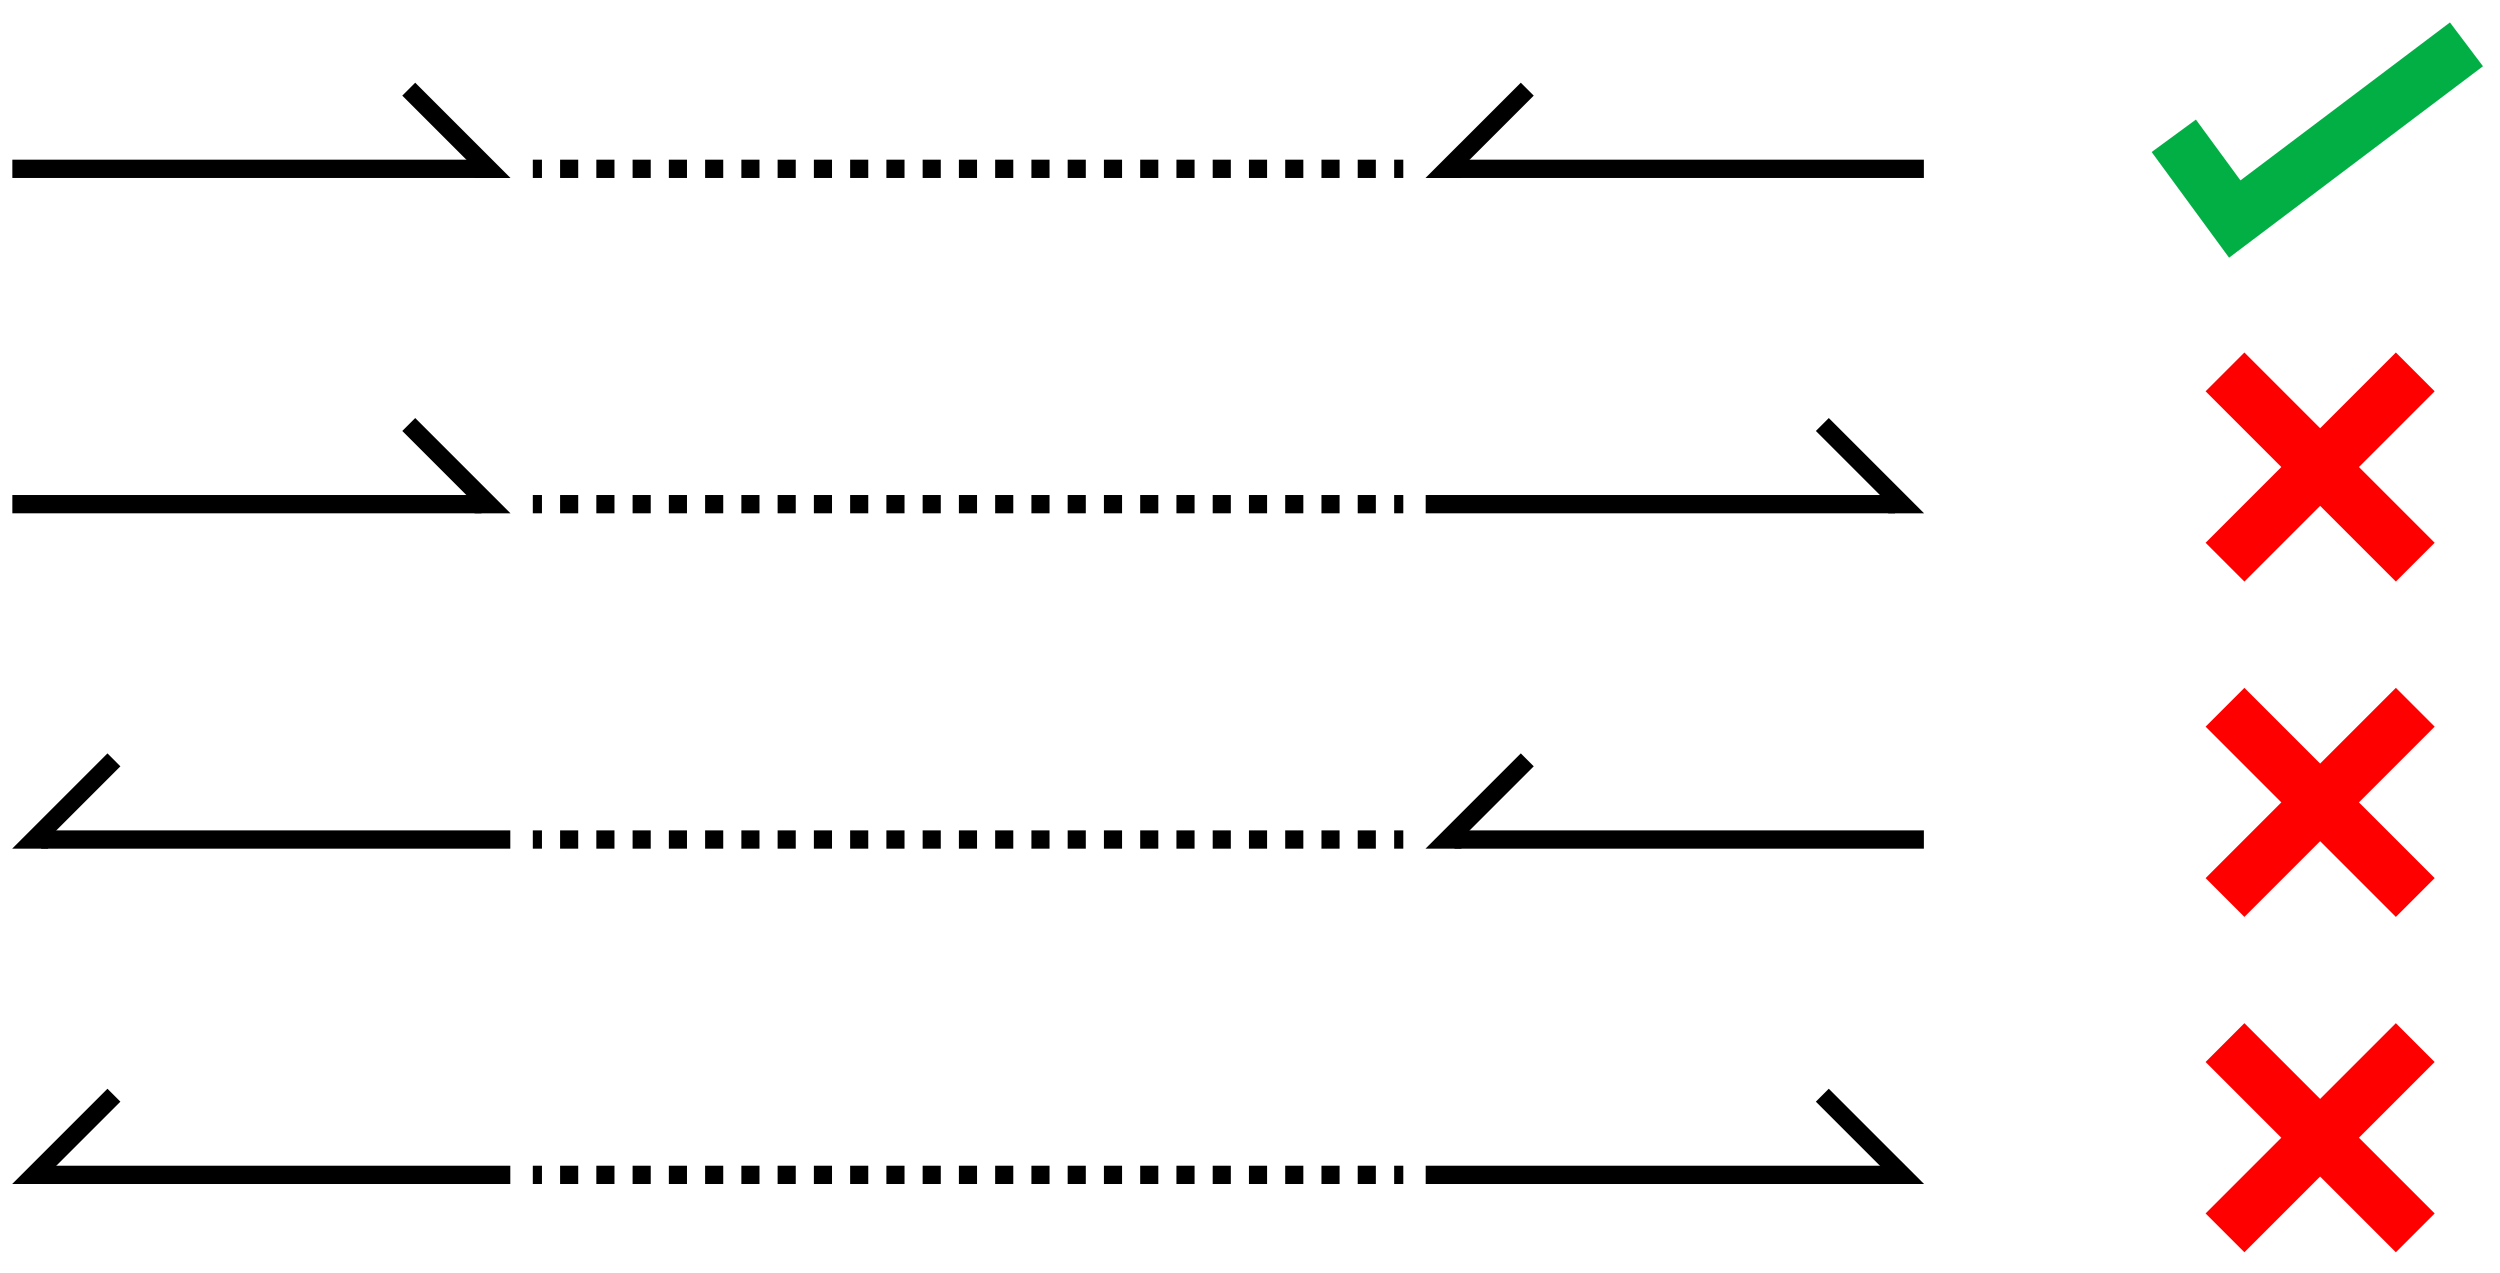 <?xml version="1.0" encoding="utf-8"?>
<!-- Generator: Adobe Illustrator 16.0.4, SVG Export Plug-In . SVG Version: 6.00 Build 0)  -->
<!DOCTYPE svg PUBLIC "-//W3C//DTD SVG 1.1//EN" "http://www.w3.org/Graphics/SVG/1.1/DTD/svg11.dtd">
<svg version="1.1" id="Layer_1" xmlns="http://www.w3.org/2000/svg" xmlns:xlink="http://www.w3.org/1999/xlink" x="0px" y="0px"
	 width="136.667px" height="69.584px" viewBox="0 0 136.667 69.584" enable-background="new 0 0 136.667 69.584"
	 xml:space="preserve">
<g>
	<g>
		<line fill="none" stroke="#000000" stroke-miterlimit="10" x1="0.675" y1="9.229" x2="26.321" y2="9.229"/>
		<polyline fill="none" stroke="#000000" stroke-miterlimit="10" points="22.345,4.874 26.7,9.229 25.942,9.229 		"/>
		<rect x="0.559" y="4.559" fill="none" width="27.455" height="5.28"/>
	</g>
	<g>
		<line fill="none" stroke="#000000" stroke-miterlimit="10" x1="105.172" y1="9.229" x2="79.514" y2="9.229"/>
		<polyline fill="none" stroke="#000000" stroke-miterlimit="10" points="83.491,4.874 79.134,9.229 79.893,9.229 		"/>
		<rect x="77.821" y="4.559" fill="none" width="27.469" height="5.28"/>
	</g>
	<g>
		<g>
			<line fill="none" stroke="#000000" stroke-miterlimit="10" x1="29.127" y1="9.229" x2="29.627" y2="9.229"/>
			
				<line fill="none" stroke="#000000" stroke-miterlimit="10" stroke-dasharray="0.991,0.991" x1="30.618" y1="9.229" x2="75.719" y2="9.229"/>
			<line fill="none" stroke="#000000" stroke-miterlimit="10" x1="76.214" y1="9.229" x2="76.714" y2="9.229"/>
		</g>
	</g>
</g>
<g>
	<g>
		<line fill="none" stroke="#000000" stroke-miterlimit="10" x1="0.675" y1="27.561" x2="26.321" y2="27.561"/>
		<polyline fill="none" stroke="#000000" stroke-miterlimit="10" points="22.345,23.206 26.7,27.561 25.942,27.561 		"/>
		<rect x="0.559" y="22.891" fill="none" width="27.455" height="5.28"/>
	</g>
	<g>
		<line fill="none" stroke="#000000" stroke-miterlimit="10" x1="77.938" y1="27.561" x2="103.596" y2="27.561"/>
		<polyline fill="none" stroke="#000000" stroke-miterlimit="10" points="99.62,23.206 103.976,27.561 103.217,27.561 		"/>
		<rect x="77.821" y="22.891" fill="none" width="27.469" height="5.28"/>
	</g>
	<g>
		<g>
			<line fill="none" stroke="#000000" stroke-miterlimit="10" x1="29.127" y1="27.561" x2="29.627" y2="27.561"/>
			
				<line fill="none" stroke="#000000" stroke-miterlimit="10" stroke-dasharray="0.991,0.991" x1="30.618" y1="27.561" x2="75.719" y2="27.561"/>
			<line fill="none" stroke="#000000" stroke-miterlimit="10" x1="76.214" y1="27.561" x2="76.714" y2="27.561"/>
		</g>
	</g>
</g>
<g>
	<g>
		<line fill="none" stroke="#000000" stroke-miterlimit="10" x1="27.897" y1="45.894" x2="2.251" y2="45.894"/>
		<polyline fill="none" stroke="#000000" stroke-miterlimit="10" points="6.228,41.539 1.872,45.894 2.63,45.894 		"/>
		<rect x="0.559" y="41.224" fill="none" width="27.455" height="5.28"/>
	</g>
	<g>
		<line fill="none" stroke="#000000" stroke-miterlimit="10" x1="105.172" y1="45.894" x2="79.514" y2="45.894"/>
		<polyline fill="none" stroke="#000000" stroke-miterlimit="10" points="83.491,41.539 79.134,45.894 79.893,45.894 		"/>
		<rect x="77.821" y="41.224" fill="none" width="27.469" height="5.28"/>
	</g>
	<g>
		<g>
			<line fill="none" stroke="#000000" stroke-miterlimit="10" x1="29.127" y1="45.894" x2="29.627" y2="45.894"/>
			
				<line fill="none" stroke="#000000" stroke-miterlimit="10" stroke-dasharray="0.991,0.991" x1="30.618" y1="45.894" x2="75.719" y2="45.894"/>
			<line fill="none" stroke="#000000" stroke-miterlimit="10" x1="76.214" y1="45.894" x2="76.714" y2="45.894"/>
		</g>
	</g>
</g>
<g>
	<g>
		<line fill="none" stroke="#000000" stroke-miterlimit="10" x1="27.897" y1="64.226" x2="2.251" y2="64.226"/>
		<polyline fill="none" stroke="#000000" stroke-miterlimit="10" points="6.228,59.871 1.872,64.226 2.63,64.226 		"/>
		<rect x="0.559" y="59.556" fill="none" width="27.455" height="5.28"/>
	</g>
	<g>
		<line fill="none" stroke="#000000" stroke-miterlimit="10" x1="77.938" y1="64.226" x2="103.596" y2="64.226"/>
		<polyline fill="none" stroke="#000000" stroke-miterlimit="10" points="99.62,59.871 103.976,64.226 103.217,64.226 		"/>
		<rect x="77.821" y="59.556" fill="none" width="27.469" height="5.28"/>
	</g>
	<g>
		<g>
			<line fill="none" stroke="#000000" stroke-miterlimit="10" x1="29.127" y1="64.226" x2="29.627" y2="64.226"/>
			
				<line fill="none" stroke="#000000" stroke-miterlimit="10" stroke-dasharray="0.991,0.991" x1="30.618" y1="64.226" x2="75.719" y2="64.226"/>
			<line fill="none" stroke="#000000" stroke-miterlimit="10" x1="76.214" y1="64.226" x2="76.714" y2="64.226"/>
		</g>
	</g>
</g>
<polyline fill="none" stroke="#01AF45" stroke-width="3" stroke-miterlimit="10" points="118.833,7.424 122.167,11.974 
	134.833,2.424 "/>
<g>
	<line fill="none" stroke="#FF0000" stroke-width="3" stroke-miterlimit="10" x1="121.633" y1="30.731" x2="132.034" y2="20.33"/>
	<line fill="none" stroke="#FF0000" stroke-width="3" stroke-miterlimit="10" x1="132.034" y1="30.731" x2="121.633" y2="20.33"/>
</g>
<g>
	<line fill="none" stroke="#FF0000" stroke-width="3" stroke-miterlimit="10" x1="121.634" y1="49.064" x2="132.035" y2="38.663"/>
	<line fill="none" stroke="#FF0000" stroke-width="3" stroke-miterlimit="10" x1="132.034" y1="49.064" x2="121.633" y2="38.663"/>
</g>
<g>
	<line fill="none" stroke="#FF0000" stroke-width="3" stroke-miterlimit="10" x1="121.633" y1="67.396" x2="132.034" y2="56.995"/>
	<line fill="none" stroke="#FF0000" stroke-width="3" stroke-miterlimit="10" x1="132.034" y1="67.396" x2="121.633" y2="56.995"/>
</g>
<g>
</g>
<g>
</g>
<g>
</g>
<g>
</g>
<g>
</g>
</svg>

